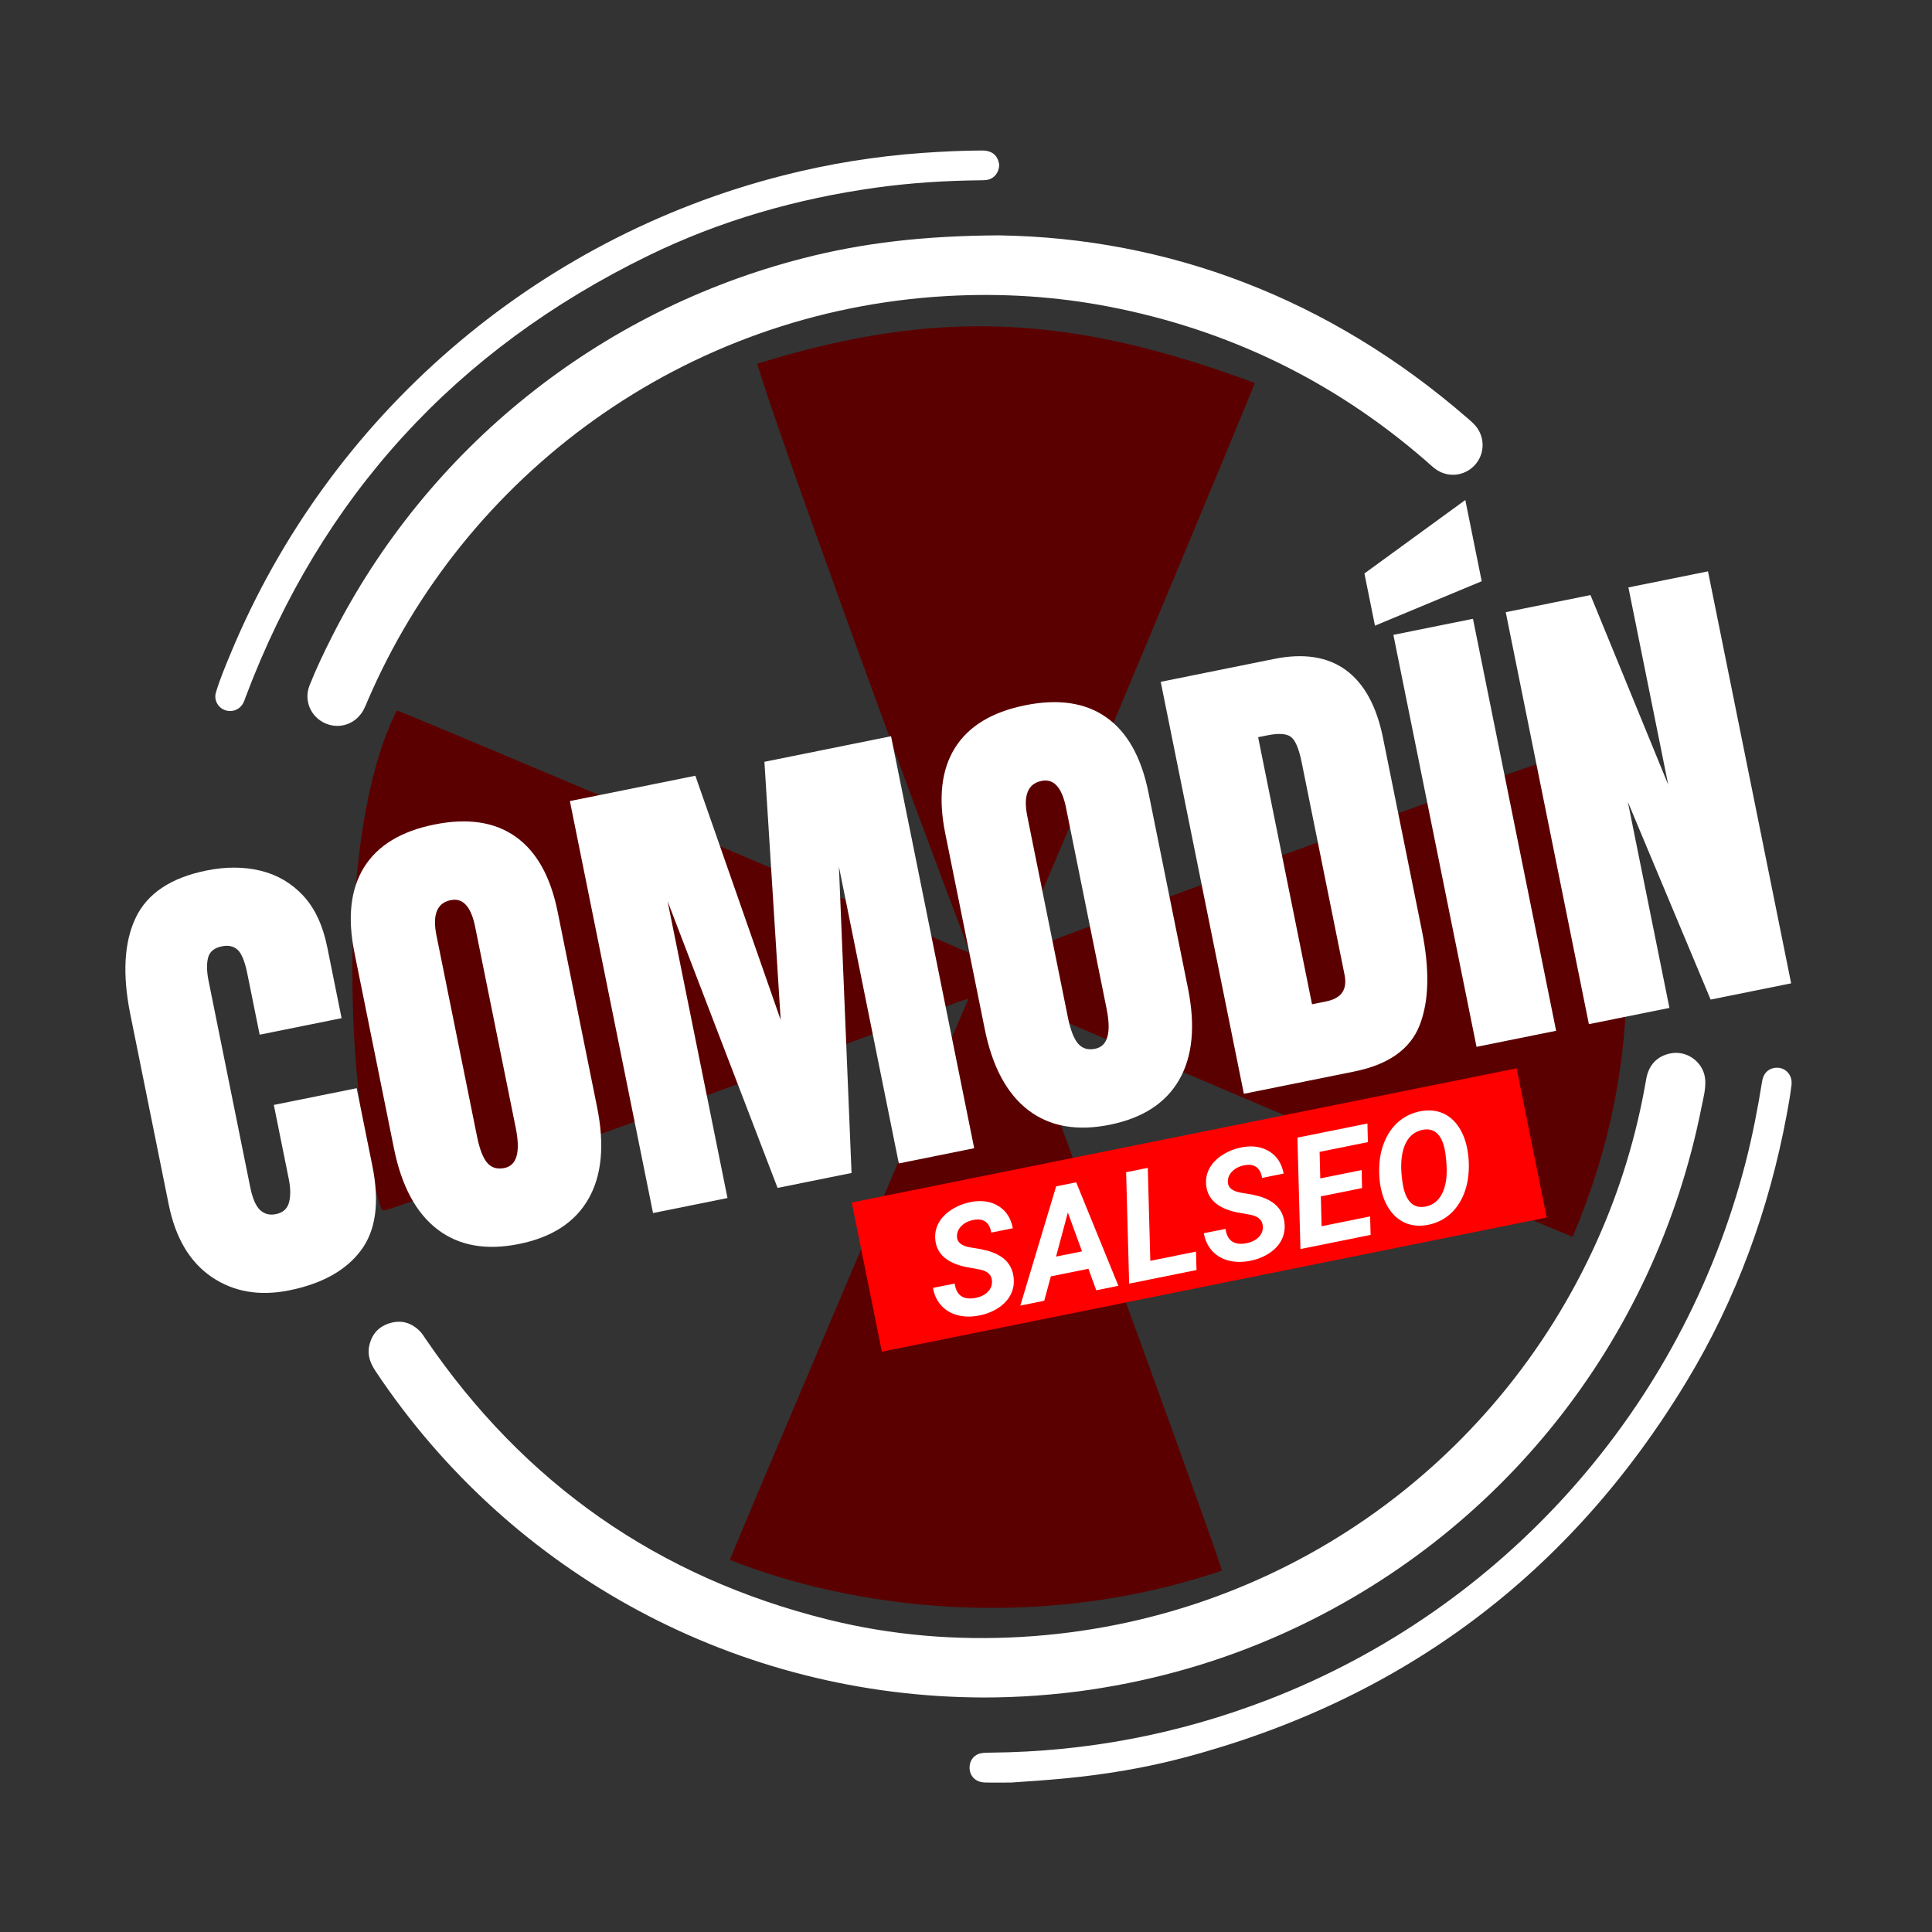 <svg width="216" height="216" viewBox="0 0 216 216" fill="none" xmlns="http://www.w3.org/2000/svg">
<rect x="0" y="0" width="216" height="216" fill="#333333" stroke="none"/>
<path d="M109.974 189.782C82.548 189.718 57.232 176.144 42.024 153.354C41.444 152.484 41.058 151.592 41.27 150.52C41.538 149.178 42.324 148.298 43.628 147.918C44.946 147.534 46.072 147.918 47.004 148.894C47.22 149.12 47.384 149.4 47.564 149.662C58.598 165.864 73.61 176.376 92.642 181.086C99.712 182.836 106.916 183.428 114.18 183.01C142.828 181.362 167.182 163.974 178.522 138.792C181.136 132.986 182.968 126.944 184.042 120.67C184.312 119.088 185.246 118.084 186.732 117.776C188.666 117.376 190.554 118.832 190.652 120.802C190.704 121.824 190.426 122.806 190.23 123.79C185.04 149.928 167.71 171.722 143.436 182.636C136.568 185.724 129.396 187.792 121.95 188.906C118.02 189.494 113.738 189.79 109.974 189.782Z" fill="white"/>
<path d="M111.744 26.316C130.54 26.604 148.558 33.294 164.03 46.72C164.312 46.966 164.6 47.21 164.856 47.482C166.036 48.738 166.058 50.692 164.914 51.966C163.758 53.256 161.848 53.456 160.456 52.414C160.064 52.122 159.712 51.776 159.342 51.456C149.124 42.598 137.37 36.89 124.1 34.306C118.072 33.132 111.978 32.754 105.854 33.098C76.364 34.758 51.864 53.226 41.092 78.374C40.968 78.666 40.848 78.96 40.708 79.242C39.898 80.886 38.05 81.588 36.4 80.884C34.756 80.182 33.936 78.334 34.604 76.64C35.344 74.766 36.216 72.948 37.126 71.148C47.772 50.118 66.968 34.718 89.824 28.864C96.476 27.16 103.236 26.36 111.742 26.312L111.744 26.316Z" fill="white"/>
<path d="M113.044 199.29C112.064 199.29 111.084 199.314 110.104 199.284C109.032 199.25 108.354 198.522 108.4 197.518C108.434 196.76 108.95 196.138 109.702 196.01C110.068 195.948 110.448 195.948 110.822 195.946C121.444 195.844 131.714 193.892 141.628 190.084C168.098 179.912 188.092 157.44 195.166 129.946C195.934 126.96 196.518 123.938 197.006 120.896C197.142 120.048 197.634 119.528 198.346 119.4C199.49 119.196 200.44 120.096 200.292 121.31C200.156 122.424 199.962 123.532 199.756 124.636C197.778 135.206 194.158 145.182 188.598 154.39C175.56 175.98 156.808 190.014 132.428 196.49C128.026 197.66 123.536 198.4 118.998 198.834C117.018 199.024 115.034 199.158 113.046 199.29H113.044Z" fill="white"/>
<path d="M111.71 18.402C111.716 19.258 111.17 19.952 110.408 20.1C110.128 20.154 109.834 20.154 109.548 20.158C105.654 20.2 101.772 20.444 97.914 20.982C89.042 22.222 80.508 24.66 72.456 28.594C50.974 39.084 35.932 55.488 27.48 77.884C27.388 78.126 27.314 78.378 27.192 78.604C26.786 79.364 25.914 79.682 25.118 79.38C24.348 79.088 23.892 78.236 24.142 77.408C24.59 75.918 25.196 74.484 25.79 73.05C36.784 46.56 59.746 26.688 87.556 19.614C92.674 18.312 97.87 17.468 103.142 17.098C105.358 16.942 107.574 16.834 109.794 16.826C110.758 16.822 111.358 17.22 111.614 17.984C111.668 18.146 111.692 18.318 111.712 18.404L111.71 18.402Z" fill="white"/>
<path d="M44.372 79.426C46.306 80.104 99.174 102.472 107.198 106.038C107.508 106.176 107.824 106.294 108.374 106.516C108.196 105.95 108.106 105.598 107.978 105.262C101.934 89.53 86.268 46.52 84.668 40.666C104.8 34.4 119.8 35.2 140.282 42.818C140.37 42.85 117.554 97.61 114.09 105.262C113.914 105.652 113.764 106.014 113.492 106.646C114.01 106.486 114.328 106.41 114.632 106.294C130.364 100.252 173.37 84.584 179.226 82.992C182.026 100.872 184.626 117.472 175.826 138.272C175.788 138.362 122.576 115.812 114.426 112.186C114.15 112.064 113.864 111.964 113.404 111.782C113.554 112.26 113.638 112.584 113.756 112.892C119.798 128.626 136.81 175.526 136.6 175.598C116 182.598 95.2 179.798 81.6 174.398C82.066 173.058 104.4 120.444 107.908 112.552C108.006 112.332 108.098 112.108 108.294 111.654C107.772 111.816 107.432 111.9 107.106 112.024C91.374 118.068 48.684 133.598 43.07 135.312C43.012 135.33 42.936 135.292 42.666 135.246C38.626 123.47 37.426 93.07 44.372 79.424V79.426Z" fill="#5B0000"/>
<path d="M32.348 144.262C29.016 144.934 26.124 144.438 23.672 142.772C21.22 141.106 19.618 138.406 18.864 134.672L14.574 113.422C13.672 108.956 13.868 105.358 15.16 102.628C16.452 99.898 19.096 98.13 23.09 97.324C25.27 96.884 27.292 96.894 29.156 97.352C31.018 97.812 32.6 98.74 33.9 100.14C35.2 101.54 36.094 103.452 36.584 105.876L38.19 113.832L29.03 115.68L27.656 108.876C27.378 107.498 27.016 106.604 26.57 106.194C26.124 105.784 25.534 105.654 24.802 105.802C23.946 105.974 23.434 106.4 23.262 107.08C23.09 107.76 23.108 108.614 23.316 109.644L27.97 132.7C28.228 133.974 28.596 134.834 29.076 135.282C29.556 135.73 30.146 135.884 30.844 135.742C31.63 135.584 32.118 135.15 32.31 134.438C32.502 133.728 32.494 132.858 32.288 131.828L30.614 123.532L39.878 121.662L41.636 130.376C42.452 134.424 42.024 137.566 40.352 139.8C38.678 142.036 36.01 143.522 32.346 144.262H32.348Z" fill="white"/>
<path d="M58.022 139.08C54.34 139.822 51.302 139.278 48.908 137.446C46.514 135.614 44.892 132.596 44.044 128.392L39.628 106.514C38.832 102.572 39.192 99.384 40.708 96.954C42.224 94.524 44.84 92.934 48.556 92.184C52.272 91.434 55.3 91.886 57.64 93.538C59.98 95.19 61.548 97.988 62.344 101.93L66.76 123.808C67.608 128.012 67.284 131.424 65.788 134.04C64.292 136.658 61.702 138.338 58.022 139.08ZM56.388 130.586C57.784 130.304 58.208 128.812 57.662 126.106L53.124 103.626C52.666 101.358 51.758 100.36 50.396 100.636C48.86 100.946 48.328 102.262 48.796 104.582L53.328 127.036C53.616 128.466 53.998 129.456 54.472 130.006C54.946 130.556 55.584 130.748 56.386 130.586H56.388Z" fill="white"/>
<path d="M73.01 135.62L63.714 89.56L77.742 86.728L87.282 114.028L85.462 85.17L99.62 82.312L108.916 128.372L100.49 130.072L93.792 96.888L95.204 131.14L86.934 132.81L74.636 100.756L81.334 133.94L73.012 135.62H73.01Z" fill="white"/>
<path d="M124.076 125.748C120.394 126.49 117.356 125.946 114.962 124.114C112.568 122.282 110.946 119.264 110.098 115.06L105.682 93.182C104.886 89.24 105.246 86.052 106.762 83.622C108.278 81.192 110.894 79.602 114.61 78.852C118.326 78.102 121.354 78.554 123.694 80.206C126.034 81.858 127.602 84.656 128.398 88.598L132.814 110.476C133.662 114.68 133.338 118.092 131.842 120.708C130.346 123.324 127.756 125.004 124.076 125.748ZM122.442 117.254C123.838 116.972 124.262 115.48 123.718 112.776L119.18 90.296C118.722 88.028 117.814 87.03 116.452 87.306C114.916 87.616 114.384 88.932 114.852 91.252L119.384 113.706C119.672 115.136 120.054 116.126 120.528 116.676C121.002 117.226 121.64 117.418 122.442 117.256V117.254Z" fill="white"/>
<path d="M139.066 122.288L129.77 76.228L142.436 73.672C145.75 73.002 148.432 73.42 150.478 74.922C152.524 76.424 153.904 78.946 154.62 82.488L158.972 104.052C159.852 108.414 159.768 111.936 158.72 114.616C157.672 117.296 155.238 119.022 151.418 119.794L139.066 122.288ZM146.686 112.278L148.282 111.956C149.974 111.614 150.656 110.624 150.324 108.984L145.528 85.222C145.218 83.688 144.812 82.738 144.314 82.376C143.814 82.014 142.936 81.96 141.68 82.214L140.66 82.42L146.686 112.28V112.278Z" fill="white"/>
<path d="M153.722 69.95L152.544 64.114L163.824 55.9L165.656 64.982L153.722 69.952V69.95ZM165.078 117.038L155.782 70.978L164.68 69.182L173.976 115.242L165.078 117.038Z" fill="white"/>
<path d="M177.64 114.502L168.344 68.442L177.818 66.53L186.51 87.736L182.058 65.674L190.956 63.878L200.252 109.938L191.25 111.754L181.996 89.654L186.644 112.684L177.642 114.502H177.64Z" fill="white"/>
<path d="M169.556 119.44L95.228 134.441L98.594 151.118L172.921 136.118L169.556 119.44Z" fill="#FF0000"/>
<path d="M110.906 143.26C110.89 142.58 110.466 142.144 109.636 141.95L107.912 141.636C105.894 141.184 104.786 140.222 104.586 138.754C104.488 138.074 104.59 137.434 104.888 136.836C105.186 136.236 105.668 135.716 106.336 135.274C107.004 134.832 107.76 134.532 108.606 134.374C109.772 134.162 110.782 134.318 111.634 134.842C112.486 135.366 113.018 136.192 113.234 137.318L110.82 137.806C110.738 137.256 110.532 136.854 110.204 136.606C109.876 136.358 109.43 136.284 108.864 136.386C108.31 136.486 107.856 136.708 107.502 137.052C107.148 137.396 106.978 137.804 106.992 138.278C107.008 138.9 107.506 139.296 108.488 139.464L109.662 139.656L110.348 139.818C112.136 140.294 113.124 141.27 113.314 142.746C113.408 143.466 113.304 144.126 113.004 144.722C112.704 145.318 112.232 145.826 111.59 146.242C110.948 146.658 110.208 146.942 109.366 147.094C108.508 147.25 107.712 147.224 106.976 147.018C106.24 146.81 105.636 146.432 105.164 145.878C104.722 145.366 104.436 144.734 104.31 143.986L106.734 143.506C106.92 144.828 107.696 145.362 109.062 145.11C109.652 144.992 110.11 144.764 110.438 144.428C110.766 144.092 110.922 143.702 110.908 143.258L110.906 143.26Z" fill="white"/>
<path d="M121.684 141.85L117.486 142.698L116.746 145.428L114.076 145.966L118.078 132.634L120.318 132.182L125.036 143.754L122.564 144.252L121.684 141.85ZM118.07 140.488L120.97 139.902L119.388 135.56L118.068 140.488H118.07Z" fill="white"/>
<path d="M128.608 140.96L133.716 139.93L133.77 141.992L126.24 143.512L125.902 131.056L128.324 130.568L128.606 140.962L128.608 140.96Z" fill="white"/>
<path d="M141.188 137.148C141.172 136.468 140.748 136.032 139.918 135.838L138.194 135.524C136.176 135.072 135.068 134.11 134.868 132.642C134.77 131.962 134.872 131.322 135.168 130.724C135.466 130.124 135.948 129.604 136.616 129.162C137.284 128.72 138.04 128.42 138.886 128.262C140.052 128.05 141.062 128.206 141.914 128.73C142.766 129.254 143.298 130.08 143.514 131.206L141.1 131.694C141.018 131.144 140.812 130.742 140.484 130.494C140.156 130.246 139.71 130.172 139.146 130.274C138.592 130.374 138.138 130.596 137.784 130.94C137.43 131.284 137.26 131.692 137.274 132.166C137.29 132.788 137.788 133.184 138.77 133.352L139.944 133.544L140.63 133.706C142.418 134.182 143.406 135.158 143.596 136.634C143.69 137.354 143.586 138.014 143.286 138.61C142.986 139.208 142.514 139.714 141.872 140.13C141.23 140.546 140.49 140.83 139.648 140.982C138.79 141.138 137.994 141.112 137.258 140.906C136.522 140.698 135.918 140.32 135.446 139.766C135.004 139.254 134.72 138.622 134.592 137.874L137.016 137.394C137.202 138.716 137.978 139.25 139.344 138.998C139.934 138.88 140.392 138.652 140.72 138.316C141.048 137.98 141.204 137.59 141.19 137.146L141.188 137.148Z" fill="white"/>
<path d="M152.282 132.826L147.67 133.756L147.758 137.092L153.18 135.998L153.236 138.06L145.392 139.644L145.054 127.188L152.88 125.608L152.93 127.688L147.534 128.778L147.608 131.748L152.236 130.814L152.28 132.826H152.282Z" fill="white"/>
<path d="M159.574 136.954C158.772 137.098 158.03 137.052 157.348 136.814C156.666 136.576 156.08 136.152 155.586 135.544C155.094 134.936 154.73 134.196 154.498 133.326C154.256 132.434 154.156 131.45 154.204 130.374C154.25 129.298 154.476 128.314 154.882 127.424C155.288 126.534 155.83 125.82 156.51 125.28C157.19 124.742 157.972 124.392 158.858 124.23C159.672 124.082 160.418 124.132 161.098 124.376C161.778 124.62 162.36 125.05 162.846 125.666C163.332 126.282 163.686 127.02 163.912 127.88C164.162 128.838 164.26 129.856 164.202 130.936C164.144 132.014 163.912 132.984 163.508 133.846C163.102 134.708 162.564 135.402 161.894 135.926C161.224 136.45 160.45 136.794 159.576 136.952L159.574 136.954ZM161.69 129.75L161.598 128.952C161.456 127.96 161.174 127.242 160.756 126.8C160.336 126.358 159.802 126.19 159.154 126.298C158.14 126.468 157.428 127.076 157.024 128.122C156.62 129.168 156.546 130.53 156.804 132.21C156.946 133.196 157.226 133.922 157.646 134.384C158.066 134.846 158.61 135.022 159.274 134.912C160.146 134.776 160.796 134.294 161.218 133.466C161.642 132.638 161.81 131.554 161.722 130.212L161.69 129.754V129.75Z" fill="white"/>
</svg>
